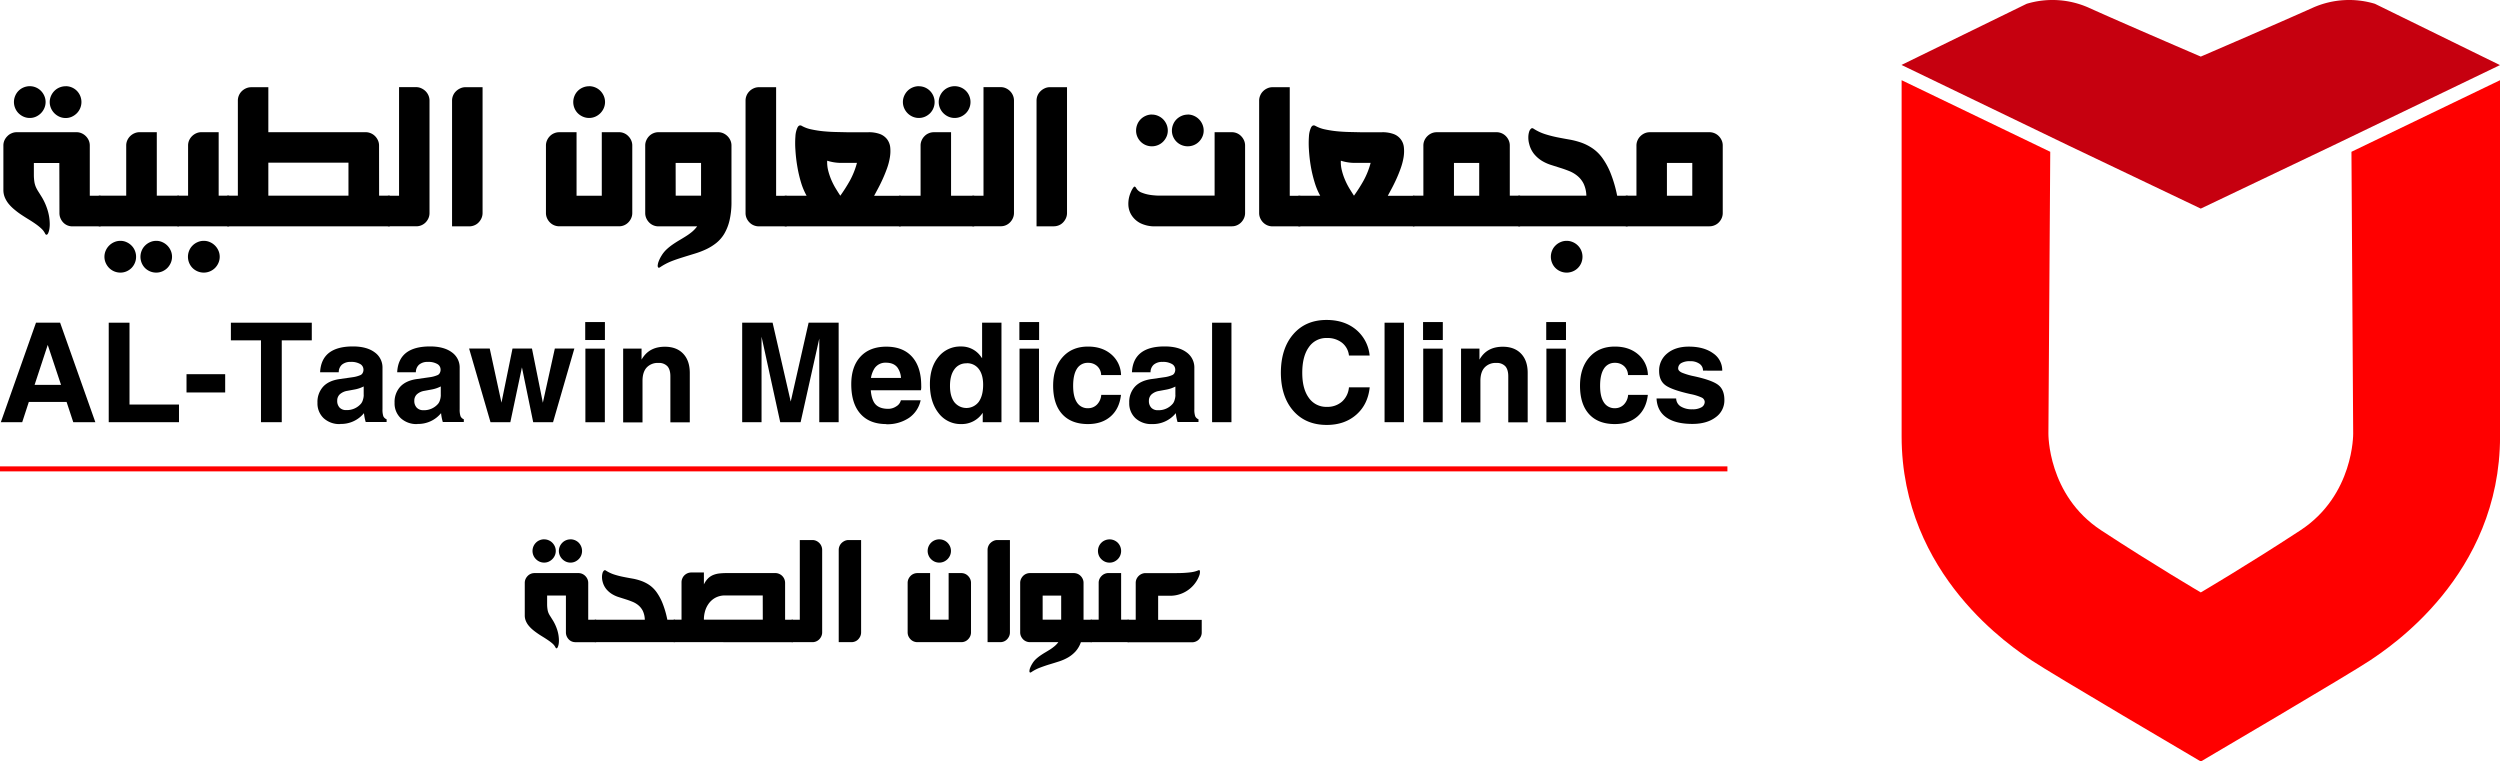 <?xml version="1.0" encoding="UTF-8"?>
<svg xmlns="http://www.w3.org/2000/svg" viewBox="0 0 1358.46 413.78">
  <defs>
    <style>.cls-1{fill:red;}.cls-2{fill:#c6000f;}</style>
  </defs>
  <g id="Layer_2" data-name="Layer 2">
    <g id="Layer_1-2" data-name="Layer 1">
      <path d="M41.52,71.84a6.66,6.66,0,0,1,2.81.57A7.3,7.3,0,0,1,46.65,74a7.48,7.48,0,0,1,1.58,2.31,7,7,0,0,1,.56,2.81v27.24h5.88V123H39.38a7,7,0,0,1-2.82-.56,6.7,6.7,0,0,1-2.24-1.58,7.55,7.55,0,0,1-1.48-2.31,7,7,0,0,1-.54-2.81l-.06-27.18H18.4v6.7A26.23,26.23,0,0,0,18.71,99a12.43,12.43,0,0,0,.76,2.59,18.35,18.35,0,0,0,1.29,2.4c.53.82,1.19,1.88,2,3.19a31.66,31.66,0,0,1,3,6.7,26.34,26.34,0,0,1,1.26,7.26,16.49,16.49,0,0,1-.18,3.26,9.44,9.44,0,0,1-.64,2.24c-.25.55-.54.85-.85.92s-.6-.16-.85-.66a9.25,9.25,0,0,0-2.09-2.75,29.14,29.14,0,0,0-3.16-2.53c-1.18-.82-2.44-1.65-3.79-2.47s-2.68-1.67-4-2.55S9,114.84,7.87,113.9a23,23,0,0,1-3.1-3.06,14.35,14.35,0,0,1-2.14-3.54,10.56,10.56,0,0,1-.79-4.11V79.11A6.88,6.88,0,0,1,2.4,76.3,7.75,7.75,0,0,1,4,74a6.74,6.74,0,0,1,2.31-1.58A6.82,6.82,0,0,1,9,71.84Zm-25.34-25a8.38,8.38,0,0,1,3.32.67,8.47,8.47,0,0,1,2.72,1.83,8.9,8.9,0,0,1,1.86,2.75,8.37,8.37,0,0,1,0,6.7,8.9,8.9,0,0,1-1.86,2.75,9.09,9.09,0,0,1-2.72,1.87,8.06,8.06,0,0,1-3.32.69,8.3,8.3,0,0,1-3.35-.69,8.94,8.94,0,0,1-2.74-1.87,8.33,8.33,0,0,1-1.83-2.75,8.59,8.59,0,0,1,0-6.7,8.41,8.41,0,0,1,4.57-4.58,8.64,8.64,0,0,1,3.35-.67m19.53,0a8.38,8.38,0,0,1,3.32.67,8.58,8.58,0,0,1,2.72,1.83,8.69,8.69,0,0,1,0,12.2A9.22,9.22,0,0,1,39,63.44a8.06,8.06,0,0,1-3.32.69,8.27,8.27,0,0,1-3.35-.69,8.94,8.94,0,0,1-2.74-1.87,8.76,8.76,0,0,1-1.87-2.75,8.37,8.37,0,0,1,0-6.7,8.76,8.76,0,0,1,1.87-2.75,8.34,8.34,0,0,1,2.74-1.83,8.6,8.6,0,0,1,3.35-.67"></path>
      <path d="M97.2,106.34V123H53.66V106.34H68.58V79.1a6.92,6.92,0,0,1,.57-2.81,7.53,7.53,0,0,1,3.92-3.88,7.07,7.07,0,0,1,2.84-.58H85.2v34.51ZM65.42,130.87a7.83,7.83,0,0,1,3.31.7,8.71,8.71,0,0,1,2.72,1.86,8.13,8.13,0,0,1,1.83,2.75,8.71,8.71,0,0,1-1.83,9.45,8.8,8.8,0,0,1-2.72,1.83,8.3,8.3,0,0,1-3.31.67,8.69,8.69,0,0,1-3.36-.67,8.77,8.77,0,0,1-2.74-1.83,9.15,9.15,0,0,1-1.87-2.76,8.34,8.34,0,0,1,0-6.69,8.87,8.87,0,0,1,1.87-2.75,8.69,8.69,0,0,1,2.74-1.86,8.19,8.19,0,0,1,3.36-.7m19.46,0a7.91,7.91,0,0,1,3.32.7,8.84,8.84,0,0,1,4.58,4.61,8.34,8.34,0,0,1,0,6.69,9.13,9.13,0,0,1-1.86,2.76,8.92,8.92,0,0,1-2.72,1.83,8.38,8.38,0,0,1-3.32.67,8.6,8.6,0,0,1-3.35-.67,8.77,8.77,0,0,1-2.74-1.83A8.74,8.74,0,0,1,77,136.18a8.3,8.3,0,0,1,1.84-2.75,8.69,8.69,0,0,1,2.74-1.86,8.11,8.11,0,0,1,3.35-.7"></path>
      <path d="M124.51,106.34V123H96.38V106.34h5.82V79.1a7.08,7.08,0,0,1,.56-2.81,7.55,7.55,0,0,1,1.58-2.3,7.64,7.64,0,0,1,2.32-1.58,6.82,6.82,0,0,1,2.81-.58h9.35v34.51Zm-13.78,24.53a8.11,8.11,0,0,1,3.35.7,8.85,8.85,0,0,1,4.61,4.61,8.34,8.34,0,0,1,0,6.69,8.8,8.8,0,0,1-1.87,2.76,8.68,8.68,0,0,1-12.19,0,8.53,8.53,0,0,1-1.83-2.76,8.69,8.69,0,0,1,0-6.69,8.28,8.28,0,0,1,1.83-2.75,8.62,8.62,0,0,1,2.75-1.86,8.11,8.11,0,0,1,3.35-.7"></path>
      <path d="M206,106.34h5.82V123H123.44V106.34h5.81V54.71a7.09,7.09,0,0,1,.56-2.84,7.28,7.28,0,0,1,1.55-2.3A7.8,7.8,0,0,1,133.67,48a6.87,6.87,0,0,1,2.85-.6h9.29V71.84H198.7a7,7,0,0,1,2.79.57,7.18,7.18,0,0,1,2.3,1.55,7.78,7.78,0,0,1,1.58,2.3,6.67,6.67,0,0,1,.6,2.84ZM189.35,88.4H145.81v17.94h43.54Z"></path>
      <path d="M210.78,106.35h6.06v-59h9.36A6.62,6.62,0,0,1,229,48a8.09,8.09,0,0,1,2.28,1.58,7.5,7.5,0,0,1,1.55,2.31,7.09,7.09,0,0,1,.56,2.84v61a6.88,6.88,0,0,1-.56,2.81,7.75,7.75,0,0,1-1.55,2.31A7.18,7.18,0,0,1,229,122.4a6.91,6.91,0,0,1-2.81.56H210.78Z"></path>
      <path d="M262.22,47.38V115.7a7,7,0,0,1-.57,2.82,8,8,0,0,1-1.52,2.29,6.56,6.56,0,0,1-2.27,1.59A7.31,7.31,0,0,1,255,123h-9.36V54.71a7.1,7.1,0,0,1,.57-2.84,6.89,6.89,0,0,1,1.58-2.3A7.84,7.84,0,0,1,250.12,48a6.42,6.42,0,0,1,2.81-.61Z"></path>
      <path d="M313.29,71.84v34.51H327V71.84h9.35a6.69,6.69,0,0,1,2.81.57A6.92,6.92,0,0,1,341.44,74,7.75,7.75,0,0,1,343,76.3a6.89,6.89,0,0,1,.57,2.81V115.7a6.89,6.89,0,0,1-.57,2.81,7.75,7.75,0,0,1-1.55,2.31,7.07,7.07,0,0,1-2.28,1.58,6.85,6.85,0,0,1-2.81.56H303.93a7.09,7.09,0,0,1-2.84-.56,7,7,0,0,1-2.31-1.58,7.56,7.56,0,0,1-1.55-2.31,6.89,6.89,0,0,1-.57-2.81V79.11a6.89,6.89,0,0,1,.57-2.81A7.56,7.56,0,0,1,298.78,74a6.84,6.84,0,0,1,2.31-1.58,6.93,6.93,0,0,1,2.84-.57Zm6.82-25a8.6,8.6,0,0,1,3.35.67,8.34,8.34,0,0,1,2.74,1.83,8.93,8.93,0,0,1,1.87,2.75,8.37,8.37,0,0,1,0,6.7,8.92,8.92,0,0,1-4.61,4.62,8.48,8.48,0,0,1-6.7,0A9.11,9.11,0,0,1,314,61.57a8.49,8.49,0,0,1-1.83-2.75,8.71,8.71,0,0,1,0-6.7,8.39,8.39,0,0,1,4.58-4.58,8.6,8.6,0,0,1,3.35-.67"></path>
      <path d="M357.78,71.84H390.2a6.89,6.89,0,0,1,2.81.57A7.72,7.72,0,0,1,395.32,74a7.48,7.48,0,0,1,1.58,2.31,6.84,6.84,0,0,1,.57,2.8v30.41a43.27,43.27,0,0,1-1.05,10.21,26,26,0,0,1-2.87,7.3,18.8,18.8,0,0,1-4.33,5,27.94,27.94,0,0,1-5.43,3.38,44.38,44.38,0,0,1-6.13,2.36c-2.13.66-4.29,1.31-6.48,2s-4.34,1.39-6.45,2.23a32.51,32.51,0,0,0-6,3.18c-.47.33-.81.39-1.05.18a1.52,1.52,0,0,1-.28-1.23,8,8,0,0,1,.57-2.25,17.12,17.12,0,0,1,1.52-3,15.82,15.82,0,0,1,2.77-3.41,29.66,29.66,0,0,1,3.32-2.65q1.74-1.2,3.57-2.28c1.22-.72,2.41-1.44,3.57-2.18A30.47,30.47,0,0,0,376,126a17.19,17.19,0,0,0,2.81-3h-21a7,7,0,0,1-5.09-2.14,7.88,7.88,0,0,1-1.55-2.31,6.92,6.92,0,0,1-.57-2.81V79.1a6.84,6.84,0,0,1,.57-2.8A7.75,7.75,0,0,1,352.69,74,7.12,7.12,0,0,1,355,72.41a6.89,6.89,0,0,1,2.81-.57m9.35,34.5h13.78V88.52H367.13Z"></path>
      <path d="M421.73,47.38v59h5.76V123H412.38a7.27,7.27,0,0,1-2.84-.57,6.91,6.91,0,0,1-2.31-1.59,7.66,7.66,0,0,1-1.55-2.29,7,7,0,0,1-.56-2.82v-61a7.16,7.16,0,0,1,2.11-5.14A7.35,7.35,0,0,1,409.54,48a6.65,6.65,0,0,1,2.84-.61Z"></path>
      <path d="M435.7,68.42a18,18,0,0,0,5.38,1.93,55.76,55.76,0,0,0,6.57,1c2.27.21,4.52.34,6.73.38l5.85.13h11.56a17.37,17.37,0,0,1,6.45,1A8.82,8.82,0,0,1,482,75.63a8.92,8.92,0,0,1,1.74,4.46,20.34,20.34,0,0,1-.2,5.46A33.26,33.26,0,0,1,482,91.46q-1.08,3-2.34,5.78c-.84,1.86-1.69,3.57-2.53,5.15s-1.56,2.91-2.15,4h14.47V123H426.41V106.35h11.88A36.43,36.43,0,0,1,435.22,99a70.77,70.77,0,0,1-2-8.71,81.26,81.26,0,0,1-1-8.76,49.45,49.45,0,0,1,0-7.46,12.81,12.81,0,0,1,1.16-4.84c.59-1.09,1.37-1.36,2.34-.82m30,20.1H456.5a25.87,25.87,0,0,1-3.74-.38,24.2,24.2,0,0,1-3.28-.81A18.77,18.77,0,0,0,450,92.6a34.63,34.63,0,0,0,1.74,5.18,37.39,37.39,0,0,0,2.41,4.68q1.32,2.17,2.46,3.89a88.43,88.43,0,0,0,5.19-8.16,43,43,0,0,0,3.85-9.67"></path>
      <path d="M529.37,106.35V123H488.48V106.35h11.75V79.11a6.89,6.89,0,0,1,.57-2.81A7.39,7.39,0,0,1,502.35,74a6.8,6.8,0,0,1,2.3-1.58,7,7,0,0,1,2.85-.57h9.29v34.51ZM499.29,46.87a8.59,8.59,0,0,1,3.34.67,8.65,8.65,0,0,1,2.75,14,9.11,9.11,0,0,1-2.75,1.87,8.48,8.48,0,0,1-6.7,0,8.82,8.82,0,0,1-4.61-4.62,8.37,8.37,0,0,1,0-6.7,9.08,9.08,0,0,1,1.86-2.75,8.49,8.49,0,0,1,2.75-1.83,8.65,8.65,0,0,1,3.36-.67m19.46,0a8.64,8.64,0,0,1,3.35.67,8.47,8.47,0,0,1,4.58,4.58,8.66,8.66,0,0,1-1.84,9.45,9.06,9.06,0,0,1-2.74,1.87,8.48,8.48,0,0,1-6.7,0,9,9,0,0,1-2.75-1.87,8.73,8.73,0,0,1-1.86-2.75,8.37,8.37,0,0,1,0-6.7,8.73,8.73,0,0,1,1.86-2.75,8.38,8.38,0,0,1,2.75-1.83,8.64,8.64,0,0,1,3.35-.67"></path>
      <path d="M528.35,106.35h6.07v-59h9.35a6.67,6.67,0,0,1,2.82.6,7.9,7.9,0,0,1,2.27,1.58,7.33,7.33,0,0,1,1.55,2.31,7.1,7.1,0,0,1,.57,2.84v61a6.89,6.89,0,0,1-.57,2.81,7.56,7.56,0,0,1-1.55,2.31,6.89,6.89,0,0,1-5.09,2.14H528.35Z"></path>
      <path d="M579.8,47.38V115.7a7,7,0,0,1-.57,2.82,8.17,8.17,0,0,1-1.52,2.29,6.6,6.6,0,0,1-2.28,1.59,7.27,7.27,0,0,1-2.84.57h-9.35V54.71a7.27,7.27,0,0,1,.56-2.84,6.92,6.92,0,0,1,1.59-2.3,7.92,7.92,0,0,1,2.3-1.58,6.45,6.45,0,0,1,2.81-.61Z"></path>
      <path d="M627.32,123a17.59,17.59,0,0,1-7.55-1.67,12.37,12.37,0,0,1-4.64-4,11.2,11.2,0,0,1-2-6.13,15.37,15.37,0,0,1,1.34-6.77,11.6,11.6,0,0,1,1.57-2.77c.43-.46.86-.29,1.32.5a5.64,5.64,0,0,0,3,2.5,20.35,20.35,0,0,0,4.58,1.24,36.66,36.66,0,0,0,5,.4c1.7,0,3.1,0,4.25,0H660V71.84h9.35a6.89,6.89,0,0,1,2.81.57A7,7,0,0,1,674.44,74a7.64,7.64,0,0,1,1.55,2.3,7,7,0,0,1,.57,2.82V115.7a6.85,6.85,0,0,1-.57,2.81,7.56,7.56,0,0,1-1.55,2.31,7.12,7.12,0,0,1-2.28,1.58,6.89,6.89,0,0,1-2.81.57Zm-1.38-60.74a8.26,8.26,0,0,1,3.34.7A8.79,8.79,0,0,1,632,64.79a9,9,0,0,1,1.87,2.78,8.55,8.55,0,0,1,.69,3.38,8,8,0,0,1-.69,3.32A9.22,9.22,0,0,1,632,77a8.38,8.38,0,0,1-2.75,1.83,8.59,8.59,0,0,1-3.34.67,8.69,8.69,0,0,1-3.36-.67A8.44,8.44,0,0,1,619.84,77,8.6,8.6,0,0,1,618,74.27a8.34,8.34,0,0,1-.67-3.32,8.9,8.9,0,0,1,.67-3.38,8.43,8.43,0,0,1,1.84-2.78,8.86,8.86,0,0,1,2.74-1.86,8.36,8.36,0,0,1,3.36-.7m19.46,0a8.31,8.31,0,0,1,3.35.7,8.77,8.77,0,0,1,4.61,4.64,8.39,8.39,0,0,1,.7,3.38,7.88,7.88,0,0,1-.7,3.32A8.86,8.86,0,0,1,651.49,77a8.34,8.34,0,0,1-2.74,1.83,8.71,8.71,0,0,1-6.7,0A8.49,8.49,0,0,1,639.3,77a8.58,8.58,0,0,1-1.83-2.72A8.18,8.18,0,0,1,636.8,71a8.71,8.71,0,0,1,.67-3.38,8.41,8.41,0,0,1,1.83-2.78,8.9,8.9,0,0,1,2.75-1.86,8.28,8.28,0,0,1,3.35-.7"></path>
      <path d="M700.83,47.38v59h5.75V123H691.47a7.27,7.27,0,0,1-2.84-.57,7.12,7.12,0,0,1-2.31-1.59,7.63,7.63,0,0,1-1.54-2.29,6.81,6.81,0,0,1-.58-2.82v-61a6.94,6.94,0,0,1,.58-2.84,7.09,7.09,0,0,1,1.54-2.3A7.59,7.59,0,0,1,688.63,48a6.65,6.65,0,0,1,2.84-.61Z"></path>
      <path d="M714.8,68.42a18,18,0,0,0,5.36,1.93,56.57,56.57,0,0,0,6.58,1q3.4.32,6.73.38l5.84.13h11.56a17.36,17.36,0,0,1,6.46,1,8.51,8.51,0,0,1,5.52,7.24,20.29,20.29,0,0,1-.18,5.46,34.24,34.24,0,0,1-1.56,5.91q-1.07,3-2.33,5.78c-.85,1.86-1.69,3.57-2.53,5.15s-1.56,2.91-2.15,4h14.48V123H705.49V106.35h11.89A35.87,35.87,0,0,1,714.32,99a69,69,0,0,1-2.06-8.71,83.78,83.78,0,0,1-1-8.76,52.37,52.37,0,0,1,0-7.46,13.18,13.18,0,0,1,1.17-4.84c.6-1.09,1.37-1.36,2.35-.82m30,20.1h-9.17a25.87,25.87,0,0,1-3.73-.38,24.58,24.58,0,0,1-3.28-.81,17.74,17.74,0,0,0,.54,5.27,31.53,31.53,0,0,0,1.74,5.18,37.32,37.32,0,0,0,2.39,4.68q1.34,2.17,2.46,3.89a84.4,84.4,0,0,0,5.19-8.16,42.53,42.53,0,0,0,3.86-9.67"></path>
      <path d="M780.71,71.84H813.2a7,7,0,0,1,2.78.57,7.1,7.1,0,0,1,2.3,1.58,7.75,7.75,0,0,1,1.55,2.31,6.84,6.84,0,0,1,.57,2.8v27.24H826V123H767.75V106.34h5.69V79.1a6.84,6.84,0,0,1,.57-2.8A7.48,7.48,0,0,1,775.59,74a7.8,7.8,0,0,1,2.3-1.58,7,7,0,0,1,2.82-.57m9.35,34.5h13.72V88.52H790.06Z"></path>
      <path d="M884.42,106.34V123H825V106.34h37a16.33,16.33,0,0,0-1.45-6.44,12.92,12.92,0,0,0-3.23-4.17A16.8,16.8,0,0,0,853,93.08c-1.65-.68-3.34-1.29-5.09-1.83l-5.28-1.68a22.83,22.83,0,0,1-4.93-2.27,17.46,17.46,0,0,1-4.07-3.58,14,14,0,0,1-2.69-5.5,12.92,12.92,0,0,1-.47-3.6,10.14,10.14,0,0,1,.41-2.91,3.69,3.69,0,0,1,1-1.74,1,1,0,0,1,1.27-.15,26.11,26.11,0,0,0,6.38,3.06,62.77,62.77,0,0,0,6.6,1.71q3.31.66,6.6,1.23a41.13,41.13,0,0,1,6.42,1.65,26.59,26.59,0,0,1,6,3,21.64,21.64,0,0,1,5.41,5.2A38.72,38.72,0,0,1,875.13,94a69.21,69.21,0,0,1,3.61,12.35ZM851.3,130.87a8.11,8.11,0,0,1,3.35.7,8.62,8.62,0,0,1,2.75,1.86,8.46,8.46,0,0,1,1.84,2.75,8.81,8.81,0,0,1,0,6.69,8.42,8.42,0,0,1-4.59,4.59,8.66,8.66,0,0,1-9.44-1.83,8.22,8.22,0,0,1-1.83-2.76,8.69,8.69,0,0,1,0-6.69,8,8,0,0,1,1.83-2.75,8.58,8.58,0,0,1,2.74-1.86,8.18,8.18,0,0,1,3.35-.7"></path>
      <path d="M896.49,71.84h32.36A7.13,7.13,0,0,1,934,74a7.75,7.75,0,0,1,1.55,2.31,6.83,6.83,0,0,1,.56,2.8v36.6a6.91,6.91,0,0,1-.56,2.81,7.88,7.88,0,0,1-1.55,2.31,6.72,6.72,0,0,1-2.31,1.57,6.93,6.93,0,0,1-2.84.57H883.41V106.34h5.81V79.1a6.84,6.84,0,0,1,.58-2.8A7.12,7.12,0,0,1,891.37,74a7.72,7.72,0,0,1,2.31-1.58,6.92,6.92,0,0,1,2.81-.57m9.29,34.5h13.78V88.52H905.78Z"></path>
      <path d="M314.28,311.41a5,5,0,0,1,2.07.41,5.33,5.33,0,0,1,1.7,1.17,5.78,5.78,0,0,1,1.16,1.69,5.19,5.19,0,0,1,.42,2.06v20h4.31v12.21H312.71a5.27,5.27,0,0,1-2.07-.41,4.78,4.78,0,0,1-1.64-1.17,5.57,5.57,0,0,1-1.09-1.69,5.36,5.36,0,0,1-.4-2.06l0-20H297.3v4.92a18.37,18.37,0,0,0,.24,2.77,8.41,8.41,0,0,0,.55,1.9,12.35,12.35,0,0,0,1,1.76l1.46,2.34a24.22,24.22,0,0,1,2.22,4.92,19.37,19.37,0,0,1,.93,5.33,11.24,11.24,0,0,1-.13,2.4,7.68,7.68,0,0,1-.47,1.64c-.19.4-.4.63-.63.68s-.44-.11-.63-.49a6.75,6.75,0,0,0-1.53-2A21.48,21.48,0,0,0,298,348c-.87-.6-1.8-1.21-2.79-1.82s-2-1.23-2.92-1.87-1.82-1.28-2.67-2A16.74,16.74,0,0,1,287.3,340a10.08,10.08,0,0,1-1.57-2.6,7.65,7.65,0,0,1-.58-3V316.74a5.19,5.19,0,0,1,.41-2.06,5.75,5.75,0,0,1,1.15-1.69,4.88,4.88,0,0,1,1.69-1.17,5,5,0,0,1,2-.41Zm-18.6-18.33a6,6,0,0,1,2.44.49,6.13,6.13,0,0,1,2,1.34,6.62,6.62,0,0,1,1.37,2,6.19,6.19,0,0,1,0,4.92,6.45,6.45,0,0,1-1.37,2,6.76,6.76,0,0,1-2,1.38,5.89,5.89,0,0,1-2.44.5,6.08,6.08,0,0,1-2.46-.5,6.48,6.48,0,0,1-2-1.38,6.26,6.26,0,0,1-1.36-2,6.33,6.33,0,0,1,1.36-6.94,5.91,5.91,0,0,1,2-1.34,6.25,6.25,0,0,1,2.46-.49m14.34,0a6.28,6.28,0,0,1,4.43,1.83,6.45,6.45,0,0,1,1.35,6.94,6.24,6.24,0,0,1-1.35,2,6.68,6.68,0,0,1-2,1.38,5.87,5.87,0,0,1-2.43.5,6,6,0,0,1-2.46-.5,6.65,6.65,0,0,1-2-1.38,6.45,6.45,0,0,1-1.37-2,6.19,6.19,0,0,1,0-4.92,6.62,6.62,0,0,1,1.37-2,6,6,0,0,1,2-1.34,6.17,6.17,0,0,1,2.46-.49"></path>
      <path d="M366.81,336.74v12.2H323.19v-12.2h27.19a12,12,0,0,0-1.06-4.74,9.61,9.61,0,0,0-2.38-3.06A12.13,12.13,0,0,0,343.7,327c-1.21-.49-2.45-.95-3.73-1.35l-3.88-1.23a16.13,16.13,0,0,1-3.62-1.67,12.78,12.78,0,0,1-3-2.62,10.34,10.34,0,0,1-2-4,9.44,9.44,0,0,1-.35-2.65,7.66,7.66,0,0,1,.3-2.14,2.78,2.78,0,0,1,.75-1.28.72.72,0,0,1,.92-.11,19.2,19.2,0,0,0,4.69,2.25,44.28,44.28,0,0,0,4.85,1.25c1.62.33,3.24.63,4.85.91a29.21,29.21,0,0,1,4.7,1.21,19.82,19.82,0,0,1,4.44,2.17,16.22,16.22,0,0,1,4,3.83,28.77,28.77,0,0,1,3.36,6.13,50.42,50.42,0,0,1,2.64,9.07Z"></path>
      <path d="M366.07,348.94V336.73h4.26V316.41a5,5,0,0,1,.43-2.08,5.06,5.06,0,0,1,1.13-1.7,5.5,5.5,0,0,1,1.69-1.13,5.2,5.2,0,0,1,2.09-.42h6.82v6.49a11.88,11.88,0,0,1,2.2-3.22,8.69,8.69,0,0,1,2.79-1.88,12.49,12.49,0,0,1,3.39-.86,37.56,37.56,0,0,1,4-.21h26.44a5,5,0,0,1,2.05.43,5.07,5.07,0,0,1,1.69,1.13,5.36,5.36,0,0,1,1.14,1.69,5.45,5.45,0,0,1,.42,2.09v20h4.26v12.21Zm48.39-25.38H393.67a10.9,10.9,0,0,0-5.36,1.48,11.14,11.14,0,0,0-3.45,3.3,13.07,13.07,0,0,0-1.86,4.2,16,16,0,0,0-.51,4.19h32Z"></path>
      <path d="M430.14,336.74h4.46V293.45h6.86a4.93,4.93,0,0,1,2.07.44,5.57,5.57,0,0,1,1.66,1.16,5,5,0,0,1,1.14,1.7,5.12,5.12,0,0,1,.42,2.08V343.6a5.07,5.07,0,0,1-.42,2.07,5.52,5.52,0,0,1-1.14,1.7,5.13,5.13,0,0,1-3.73,1.57H430.14Z"></path>
      <path d="M467.91,293.45V343.6a5.2,5.2,0,0,1-.41,2.07,6.3,6.3,0,0,1-1.12,1.69,4.79,4.79,0,0,1-1.68,1.17,5.25,5.25,0,0,1-2.08.41h-6.87V298.83a5.29,5.29,0,0,1,.42-2.08,5.19,5.19,0,0,1,1.16-1.7,6.13,6.13,0,0,1,1.69-1.16,5,5,0,0,1,2.07-.44Z"></path>
      <path d="M505.4,311.41v25.32h10.07V311.41h6.87a5.05,5.05,0,0,1,2.06.41,5,5,0,0,1,1.67,1.17,5.72,5.72,0,0,1,1.14,1.69,5,5,0,0,1,.42,2.06v26.87a5,5,0,0,1-.42,2.06,5.72,5.72,0,0,1-1.14,1.69,5,5,0,0,1-1.67,1.17,5.22,5.22,0,0,1-2.06.41H498.53a5.32,5.32,0,0,1-2.08-.41,5,5,0,0,1-1.7-1.17,5.92,5.92,0,0,1-1.14-1.69,5.19,5.19,0,0,1-.41-2.06V316.74a5.19,5.19,0,0,1,.41-2.06,5.92,5.92,0,0,1,1.14-1.69,5,5,0,0,1,1.7-1.17,5.15,5.15,0,0,1,2.08-.41Zm5-18.33a6.21,6.21,0,0,1,2.46.49,6,6,0,0,1,2,1.34,6.8,6.8,0,0,1,1.37,2,6.19,6.19,0,0,1,0,4.92,6.57,6.57,0,0,1-3.39,3.39,6.3,6.3,0,0,1-4.92,0,6.77,6.77,0,0,1-2-1.38,6.05,6.05,0,0,1-1.34-2,6.3,6.3,0,0,1,5.82-8.77"></path>
      <path d="M548.78,293.45V343.6a5,5,0,0,1-.41,2.07,5.86,5.86,0,0,1-1.12,1.69,4.85,4.85,0,0,1-1.67,1.17,5.32,5.32,0,0,1-2.08.41h-6.87V298.83a5.12,5.12,0,0,1,.42-2.08,4.9,4.9,0,0,1,1.16-1.7,6,6,0,0,1,1.69-1.16,4.93,4.93,0,0,1,2.07-.44Z"></path>
      <path d="M559.69,311.41h23.75a5.2,5.2,0,0,1,2.09.41,5,5,0,0,1,1.69,1.16,5.52,5.52,0,0,1,1.14,1.7,5,5,0,0,1,.42,2.06v20h4.51v12.21h-5.95a14.68,14.68,0,0,1-2.89,5,17.29,17.29,0,0,1-4,3.25,25.49,25.49,0,0,1-4.78,2.14c-1.7.55-3.43,1.09-5.17,1.61s-3.49,1.12-5.23,1.78a23.1,23.1,0,0,0-4.87,2.5c-.37.25-.64.29-.81.14a1.14,1.14,0,0,1-.2-.91,5.66,5.66,0,0,1,.41-1.64,13.82,13.82,0,0,1,1.12-2.19,11.62,11.62,0,0,1,2-2.5,22.77,22.77,0,0,1,2.45-1.95c.84-.58,1.72-1.14,2.62-1.67s1.76-1.06,2.62-1.6a24.88,24.88,0,0,0,2.41-1.77,12.79,12.79,0,0,0,2.07-2.2H559.69a5.32,5.32,0,0,1-2.08-.41,5.06,5.06,0,0,1-1.71-1.17,5.89,5.89,0,0,1-1.13-1.69,5,5,0,0,1-.42-2.06V316.74a5,5,0,0,1,.42-2.06,6.08,6.08,0,0,1,1.13-1.7,5.25,5.25,0,0,1,3.79-1.57m6.87,25.32h10.07V323.65H566.56Z"></path>
      <path d="M613.32,336.73v12.21H592.68V336.73H597v-20a5,5,0,0,1,.41-2.06,5.78,5.78,0,0,1,1.16-1.69,5.22,5.22,0,0,1,1.7-1.17,5,5,0,0,1,2.06-.41h6.87v25.32Zm-10.44-43.65a6.43,6.43,0,0,1,4.49,1.83,6.41,6.41,0,0,1,1.34,6.94,6.21,6.21,0,0,1-1.34,2,6.82,6.82,0,0,1-2,1.38,6,6,0,0,1-2.46.5,6.08,6.08,0,0,1-2.46-.5,6.6,6.6,0,0,1-2-1.38,6.08,6.08,0,0,1-1.35-2,6.54,6.54,0,0,1,0-4.92,6.23,6.23,0,0,1,1.35-2,6,6,0,0,1,2-1.34,6.25,6.25,0,0,1,2.46-.49"></path>
      <path d="M612.72,336.74h4.41v-20a5.18,5.18,0,0,1,.41-2.05,5.55,5.55,0,0,1,1.17-1.7,5.49,5.49,0,0,1,1.72-1.16,5.15,5.15,0,0,1,2.08-.41h10.81q1.81,0,4.2,0c1.6,0,3.22,0,4.9-.07s3.29-.2,4.85-.41a15.75,15.75,0,0,0,4-1.07c.43-.19.69,0,.76.6a5.39,5.39,0,0,1-.42,2.39,15.63,15.63,0,0,1-1.73,3.36,16.46,16.46,0,0,1-3.14,3.51,16.83,16.83,0,0,1-10.74,4h-6.68v13.08H653v6.86a5.07,5.07,0,0,1-.42,2.07,6.24,6.24,0,0,1-1.11,1.7,4.93,4.93,0,0,1-1.68,1.15,5.15,5.15,0,0,1-2.08.42h-35Z"></path>
      <path d="M.45,229.41l19.11-54.07h13.1l19.15,54.07h-12l-3.63-11H15.66l-3.59,11H.45Zm25.49-42L18.8,209.12H33.16Z"></path>
      <polygon points="59.08 229.41 59.08 175.35 64.71 175.35 70.37 175.35 70.37 219.82 97.26 219.82 97.26 224.6 97.26 229.41 59.08 229.41"></polygon>
      <rect x="101.35" y="203.33" width="21.01" height="9.93"></rect>
      <polygon points="141.81 229.41 141.81 184.94 125.46 184.94 125.46 180.16 125.46 175.35 169.42 175.35 169.42 180.12 169.42 184.94 153.1 184.94 153.1 229.41 147.43 229.41 141.81 229.41"></polygon>
      <path d="M184.89,230.43a12.59,12.59,0,0,1-9-3.17,11,11,0,0,1-3.38-8.38,12.32,12.32,0,0,1,3.06-8.74c2-2.2,5-3.58,8.9-4.15l7-1a16.1,16.1,0,0,0,4.52-1.23,2.57,2.57,0,0,0,1.19-1.33,3.59,3.59,0,0,0,.29-2,3.44,3.44,0,0,0-1.74-2.62,9.45,9.45,0,0,0-5.15-1.15,7.05,7.05,0,0,0-4.74,1.46,5.47,5.47,0,0,0-1.77,4.17H173.94q.34-7,4.8-10.53c3-2.34,7.32-3.51,13-3.51,5,0,8.92,1.05,11.78,3.15a10.07,10.07,0,0,1,4.32,8.61v22.36a11.31,11.31,0,0,0,.44,3.76,3.17,3.17,0,0,0,1.8,1.69v1.48H198.72a23.53,23.53,0,0,1-.93-4.73l0-.09a16,16,0,0,1-12.86,5.88m12.69-15.81v-4.57a17.84,17.84,0,0,1-4.86,1.65l-3.89.72a8,8,0,0,0-4.19,1.88,4.62,4.62,0,0,0-1.44,3.49,5.22,5.22,0,0,0,1.29,3.76,4.7,4.7,0,0,0,3.57,1.35,10.07,10.07,0,0,0,8.12-3.55,5.63,5.63,0,0,0,1-2.07,9,9,0,0,0,.43-2.66"></path>
      <path d="M226.79,230.43a12.62,12.62,0,0,1-9-3.17,11,11,0,0,1-3.38-8.38,12.28,12.28,0,0,1,3.07-8.74q3.06-3.3,8.9-4.15l7-1a16.17,16.17,0,0,0,4.53-1.23,2.56,2.56,0,0,0,1.18-1.33,3.59,3.59,0,0,0,.29-2,3.43,3.43,0,0,0-1.73-2.62,9.48,9.48,0,0,0-5.16-1.15,7,7,0,0,0-4.73,1.46,5.45,5.45,0,0,0-1.78,4.17H215.83q.34-7,4.8-10.53c3-2.34,7.32-3.51,13.05-3.51q7.48,0,11.79,3.15a10.09,10.09,0,0,1,4.31,8.61v22.36a11.24,11.24,0,0,0,.45,3.76,3.17,3.17,0,0,0,1.8,1.69v1.48H240.61a24.25,24.25,0,0,1-.93-4.73l0-.09a16,16,0,0,1-12.85,5.88m12.68-15.81v-4.57a17.84,17.84,0,0,1-4.86,1.65l-3.89.72a8,8,0,0,0-4.19,1.88,4.62,4.62,0,0,0-1.44,3.49,5.22,5.22,0,0,0,1.29,3.76A4.74,4.74,0,0,0,230,222.9a10.05,10.05,0,0,0,8.11-3.55,5.62,5.62,0,0,0,1-2.07,9.27,9.27,0,0,0,.42-2.66"></path>
      <polygon points="266.53 229.41 254.9 189.38 260.52 189.38 266.11 189.38 272.49 218.8 278.49 189.38 283.73 189.38 289.06 189.38 294.98 218.84 301.49 189.38 306.77 189.38 312.1 189.38 300.52 229.41 295.15 229.41 289.73 229.41 283.61 199.62 277.31 229.41 271.93 229.41 266.53 229.41"></polygon>
      <path d="M318,175H328.7v9.76H318Zm.09,54.44v-40h10.57v40H318.06Z"></path>
      <path d="M338.61,229.41v-40h10v6a17,17,0,0,1,1.35-2q3.93-5,11.32-5,6.36,0,9.94,3.77t3.6,10.39v26.93H364.27v-25q0-3.67-1.61-5.48a6.24,6.24,0,0,0-4.9-1.8,8.15,8.15,0,0,0-6.39,2.51q-2.24,2.48-2.24,7.22v22.57H338.61Z"></path>
      <polygon points="413.81 229.41 408.57 229.41 403.29 229.41 403.29 175.35 411.53 175.35 419.82 175.35 429.67 218.21 439.39 175.35 447.55 175.35 455.71 175.35 455.71 229.41 450.46 229.41 445.18 229.41 445.18 183.97 435.04 229.41 429.5 229.41 423.96 229.41 413.81 182.96 413.81 229.41"></polygon>
      <path d="M481.58,230.43q-9.13,0-14.08-5.63c-3.3-3.74-4.94-9.09-4.94-16q0-9.6,5-15t14-5.43q9.14,0,14.08,5.54t4.94,15.77a8.25,8.25,0,0,1-.17,2.37H473.17c.25,3.18,1,5.55,2.1,7.1q2.22,3,7.36,3a7.8,7.8,0,0,0,4.42-1.36,5.23,5.23,0,0,0,2.47-3.29h10.74a15.43,15.43,0,0,1-6.33,9.57,21.11,21.11,0,0,1-12.35,3.45m8-25.16a10.81,10.81,0,0,0-1.9-5.62c-1.35-1.78-3.46-2.66-6.3-2.66a7.12,7.12,0,0,0-6.22,3.13,14.11,14.11,0,0,0-1.9,5.15Z"></path>
      <path d="M522.33,230.43a15,15,0,0,1-12.35-6q-4.68-6-4.68-15.68,0-9.24,4.66-14.84a15.18,15.18,0,0,1,12.29-5.63,12.86,12.86,0,0,1,10.94,5.76l.47.59V175.35h10.52v54.06H534V224.3l-.17.25a13.58,13.58,0,0,1-11.45,5.88m2.83-33a7.74,7.74,0,0,0-6.61,3.26c-1.6,2.17-2.39,5.19-2.39,9s.79,6.72,2.36,8.83a8.38,8.38,0,0,0,13.26-.17c1.59-2.23,2.39-5.32,2.39-9.3,0-3.66-.8-6.53-2.39-8.58a7.9,7.9,0,0,0-6.62-3.09"></path>
      <path d="M553.91,175h10.73v9.76H553.91Zm.09,54.44v-40h10.57v40H554Z"></path>
      <path d="M609.12,214.57q-.84,7.49-5.58,11.67t-12.34,4.19q-9.09,0-14-5.39t-4.94-15.41q0-9.76,5.13-15.54t13.85-5.77c5.16,0,9.37,1.43,12.66,4.28a15.13,15.13,0,0,1,5.26,11.2H598.35a6.73,6.73,0,0,0-2.1-4.8,7.07,7.07,0,0,0-5-1.84,6.76,6.76,0,0,0-6.05,3.19c-1.37,2.13-2.07,5.22-2.07,9.28s.7,7,2.07,9.06a6.81,6.81,0,0,0,6.05,3.12,6.63,6.63,0,0,0,4.86-2,8.32,8.32,0,0,0,2.29-5.25Z"></path>
      <path d="M626,230.43a12.56,12.56,0,0,1-9-3.17,11,11,0,0,1-3.39-8.38,12.28,12.28,0,0,1,3.07-8.74q3.06-3.3,8.9-4.15l7-1a16.1,16.1,0,0,0,4.52-1.23,2.53,2.53,0,0,0,1.19-1.33,3.59,3.59,0,0,0,.29-2,3.43,3.43,0,0,0-1.73-2.62,9.48,9.48,0,0,0-5.16-1.15,7,7,0,0,0-4.73,1.46,5.45,5.45,0,0,0-1.78,4.17H615.08q.34-7,4.8-10.53t13-3.51q7.5,0,11.8,3.15a10.11,10.11,0,0,1,4.31,8.61v22.36a11,11,0,0,0,.45,3.76,3.14,3.14,0,0,0,1.8,1.69v1.48H639.86a24.25,24.25,0,0,1-.93-4.73l0-.09A16,16,0,0,1,626,230.43m12.68-15.81v-4.57a18,18,0,0,1-4.86,1.65l-3.89.72a8,8,0,0,0-4.19,1.88,4.62,4.62,0,0,0-1.44,3.49,5.22,5.22,0,0,0,1.29,3.76,4.73,4.73,0,0,0,3.58,1.35,10.05,10.05,0,0,0,8.11-3.55,5.47,5.47,0,0,0,1-2.07,9,9,0,0,0,.43-2.66"></path>
      <polygon points="658.63 229.41 658.63 175.35 663.87 175.35 669.15 175.35 669.15 229.41 663.91 229.41 658.63 229.41"></polygon>
      <path d="M744.28,210.47q-1,9.39-7.34,14.91t-16,5.52q-11.42,0-18.13-7.62T696,202.7q0-13.27,6.73-21.06t18.13-7.78q9.58,0,15.94,5.22a20.85,20.85,0,0,1,7.44,14.1H733a10.21,10.21,0,0,0-3.76-6.93,12.71,12.71,0,0,0-8.2-2.58,11.38,11.38,0,0,0-9.85,5q-3.57,5-3.56,13.93,0,8.67,3.56,13.57a11.46,11.46,0,0,0,9.85,4.91,11.93,11.93,0,0,0,8.2-2.86,11.75,11.75,0,0,0,3.76-7.76Z"></path>
      <polygon points="752.35 229.41 752.35 175.35 757.6 175.35 762.88 175.35 762.88 229.41 757.64 229.41 752.35 229.41"></polygon>
      <path d="M773.27,175H784v9.76H773.27Zm.09,54.44v-40h10.57v40H773.36Z"></path>
      <path d="M793.91,229.41v-40h10v6a18.34,18.34,0,0,1,1.35-2q3.93-5,11.33-5,6.35,0,9.94,3.77t3.59,10.39v26.93H819.57v-25q0-3.67-1.6-5.48a6.27,6.27,0,0,0-4.91-1.8,8.11,8.11,0,0,0-6.38,2.51q-2.25,2.48-2.25,7.22v22.57H793.91Z"></path>
      <path d="M840.2,175h10.73v9.76H840.2Zm.09,54.44v-40h10.57v40H840.29Z"></path>
      <path d="M895.41,214.57q-.84,7.49-5.58,11.67t-12.34,4.19q-9.09,0-14-5.39t-4.94-15.41q0-9.76,5.13-15.54t13.85-5.77c5.16,0,9.37,1.43,12.66,4.28a15.13,15.13,0,0,1,5.26,11.2H884.64a6.73,6.73,0,0,0-2.1-4.8,7.07,7.07,0,0,0-5-1.84,6.76,6.76,0,0,0-6,3.19c-1.37,2.13-2.07,5.22-2.07,9.28s.7,7,2.07,9.06a6.81,6.81,0,0,0,6,3.12,6.63,6.63,0,0,0,4.86-2,8.32,8.32,0,0,0,2.29-5.25Z"></path>
      <path d="M925.39,201.39a4.4,4.4,0,0,0-1.93-3.73,8.48,8.48,0,0,0-5.09-1.39,9.2,9.2,0,0,0-4.76,1,3.31,3.31,0,0,0-1.72,2.93c0,.87.66,1.63,2,2.28a36.88,36.88,0,0,0,6.81,2q9.74,2.15,13,4.73c2.2,1.72,3.3,4.42,3.3,8.12a11.21,11.21,0,0,1-4.78,9.44q-4.77,3.57-12.56,3.58-9.21,0-14.2-3.53t-5.32-10.3H910.8a5.25,5.25,0,0,0,2.45,4.32,11.24,11.24,0,0,0,6.34,1.56,9.42,9.42,0,0,0,4.95-1.08,3.37,3.37,0,0,0,1.78-3,2.78,2.78,0,0,0-1.73-2.33,26.34,26.34,0,0,0-6.05-1.86q-10.15-2.28-13.58-4.81t-3.42-7.78A11.88,11.88,0,0,1,906,192q4.44-3.65,11.67-3.65,8.16,0,13.17,3.6a11.14,11.14,0,0,1,5,9.47Z"></path>
      <rect class="cls-1" y="253.42" width="938.65" height="2.72"></rect>
      <path class="cls-2" d="M1290.51,2.07a48.51,48.51,0,0,0-33.48,2c-19.2,8.63-61.16,26.68-61.16,26.68s-41.95-18-61.15-26.68a48.5,48.5,0,0,0-33.48-2l-68,33.22v0L1123.86,79l72,34.35,72-34.35,90.58-43.63v0Z"></path>
      <path class="cls-1" d="M1278.68,235.58s.5,33.47-28.7,52.6-54.11,33.73-54.11,33.73-24.92-14.6-54.12-33.73-28.68-52.6-28.68-52.6l1-153.1-80.76-38.9V237.09c0,75.76,60.66,115,70.73,121.82s91.86,54.87,91.86,54.87,81.8-48.08,91.86-54.87,70.73-46.06,70.73-121.82V43.58l-80.75,38.9Z"></path>
    </g>
  </g>
</svg>
